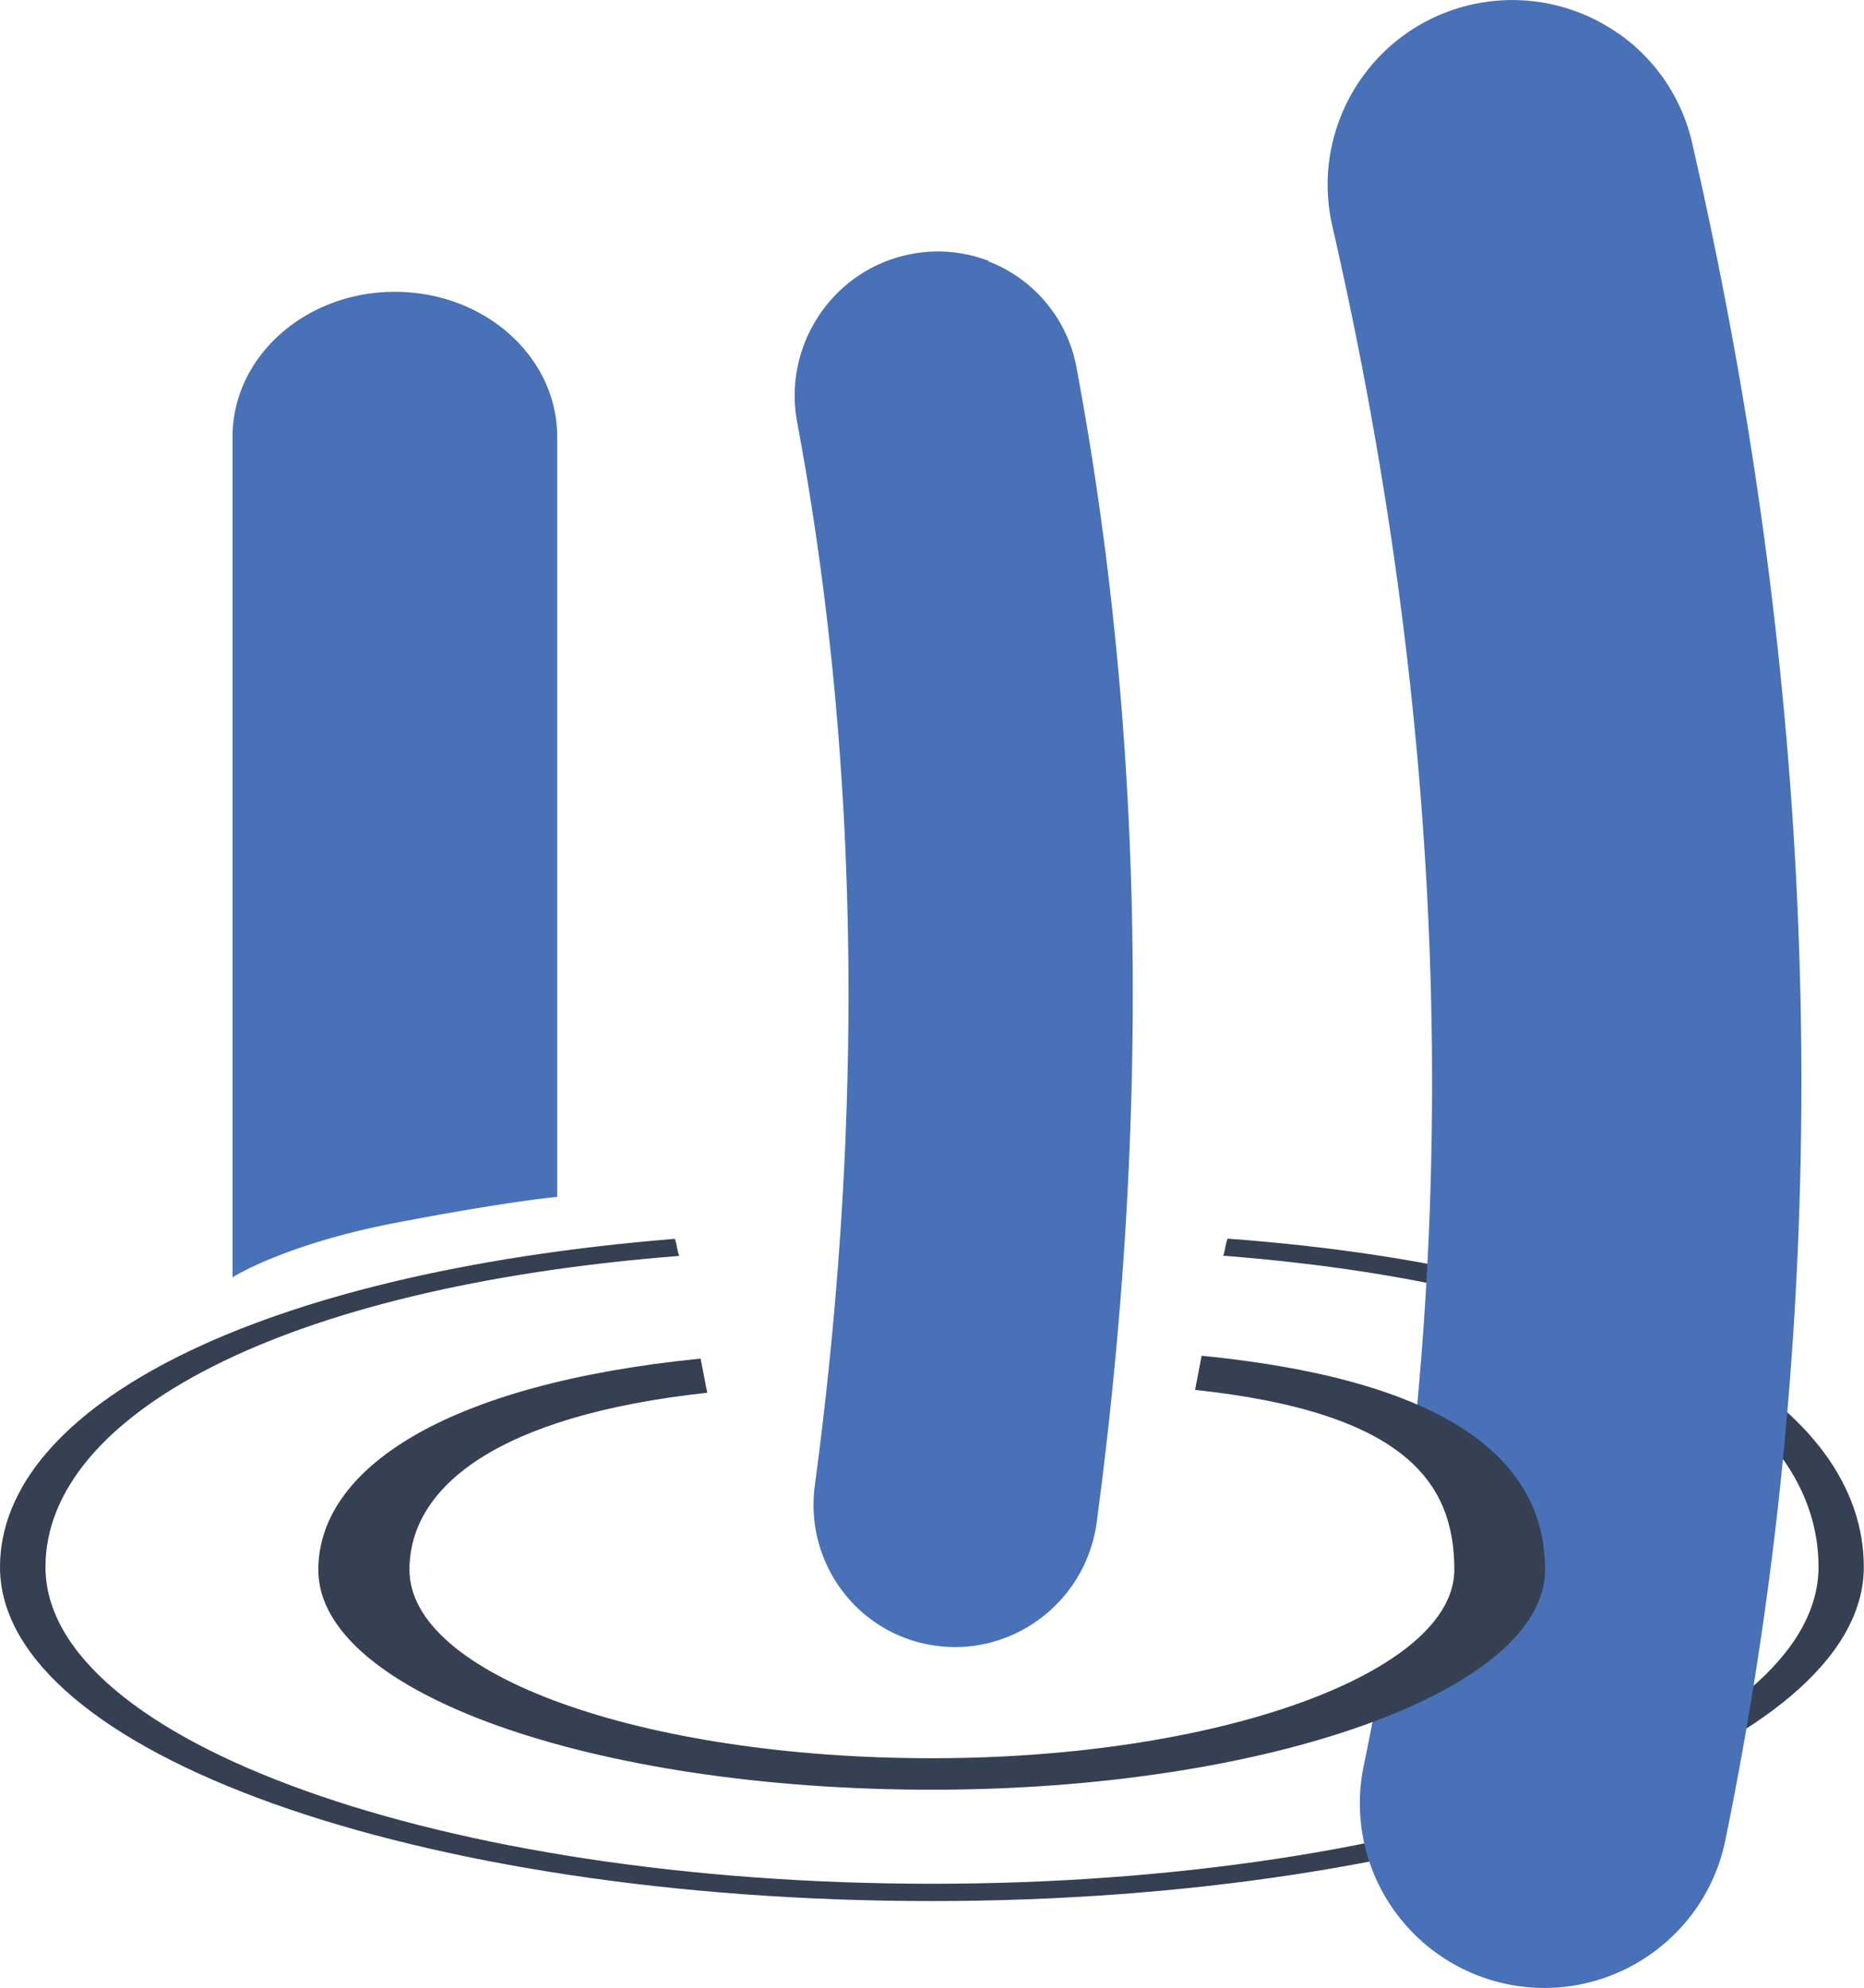 <svg id="Capa_1" data-name="Capa 1" xmlns="http://www.w3.org/2000/svg" viewBox="0 0 90.59 96.61"><defs><style>.cls-1{fill:#4871b7}.cls-2{fill:#354052}</style></defs><path class="cls-1" d="M48.05 12.68a6.83 6.83 0 00-3.79-.33c-3.75.73-6.22 4.38-5.52 8.16 3.01 16.09 3.3 33.48.86 51.68-.51 3.81 2.14 7.3 5.93 7.79 3.78.49 7.26-2.2 7.77-6.01 2.63-19.68 2.3-38.55-.98-56.1a6.867 6.867 0 00-4.28-5.17m-28.85 1.48c-4.36 0-7.89 3.16-7.89 7.05v40.84s2.5-1.6 7.89-2.64 7.89-1.27 7.89-1.27V21.23c0-3.9-3.53-7.05-7.89-7.05z"/><path class="cls-2" d="M59.66 60.19c-.11.28-.11.55-.21.83 19.49 1.53 28.93 7.63 28.93 15.12 0 8.46-19.28 15.4-43.08 15.4S2.21 84.61 2.21 76.15c0-7.35 11.41-13.6 30.8-15.12-.11-.28-.11-.55-.21-.83C12.36 61.86 0 68.38 0 76.15c0 9.02 20.33 16.23 45.29 16.23s45.29-7.35 45.29-16.23c0-7.77-10.28-14.43-30.93-15.96z"/><path class="cls-1" d="M78.68 1.65A8.978 8.978 0 0071.49.23c-4.83 1.11-7.84 5.92-6.74 10.75 4.58 19.97 5.92 39.6 4 58.58-.26 2.56 3.96 1.41 3.21 6.86-.9 6.54-4.68 4.06-4.97 5.69-.22 1.24-.46 2.49-.72 3.72a8.977 8.977 0 006.99 10.59c4.85.99 9.59-2.14 10.59-6.99 5.42-26.46 4.88-54.21-1.61-82.47a8.918 8.918 0 00-3.56-5.32"/><path class="cls-2" d="M58.4 65.88l-.32 1.66c10.32 1.11 12.6 4.58 12.6 8.74 0 4.99-11.38 9.16-25.39 9.16S19.9 81.42 19.9 76.28c0-4.02 4.25-7.49 14.47-8.6l-.32-1.66c-12.53 1.25-18.58 5.41-18.58 10.27 0 5.97 13.38 10.68 29.81 10.68s29.81-4.86 29.81-10.68c0-4.99-4.07-9.16-16.71-10.41z"/></svg>
